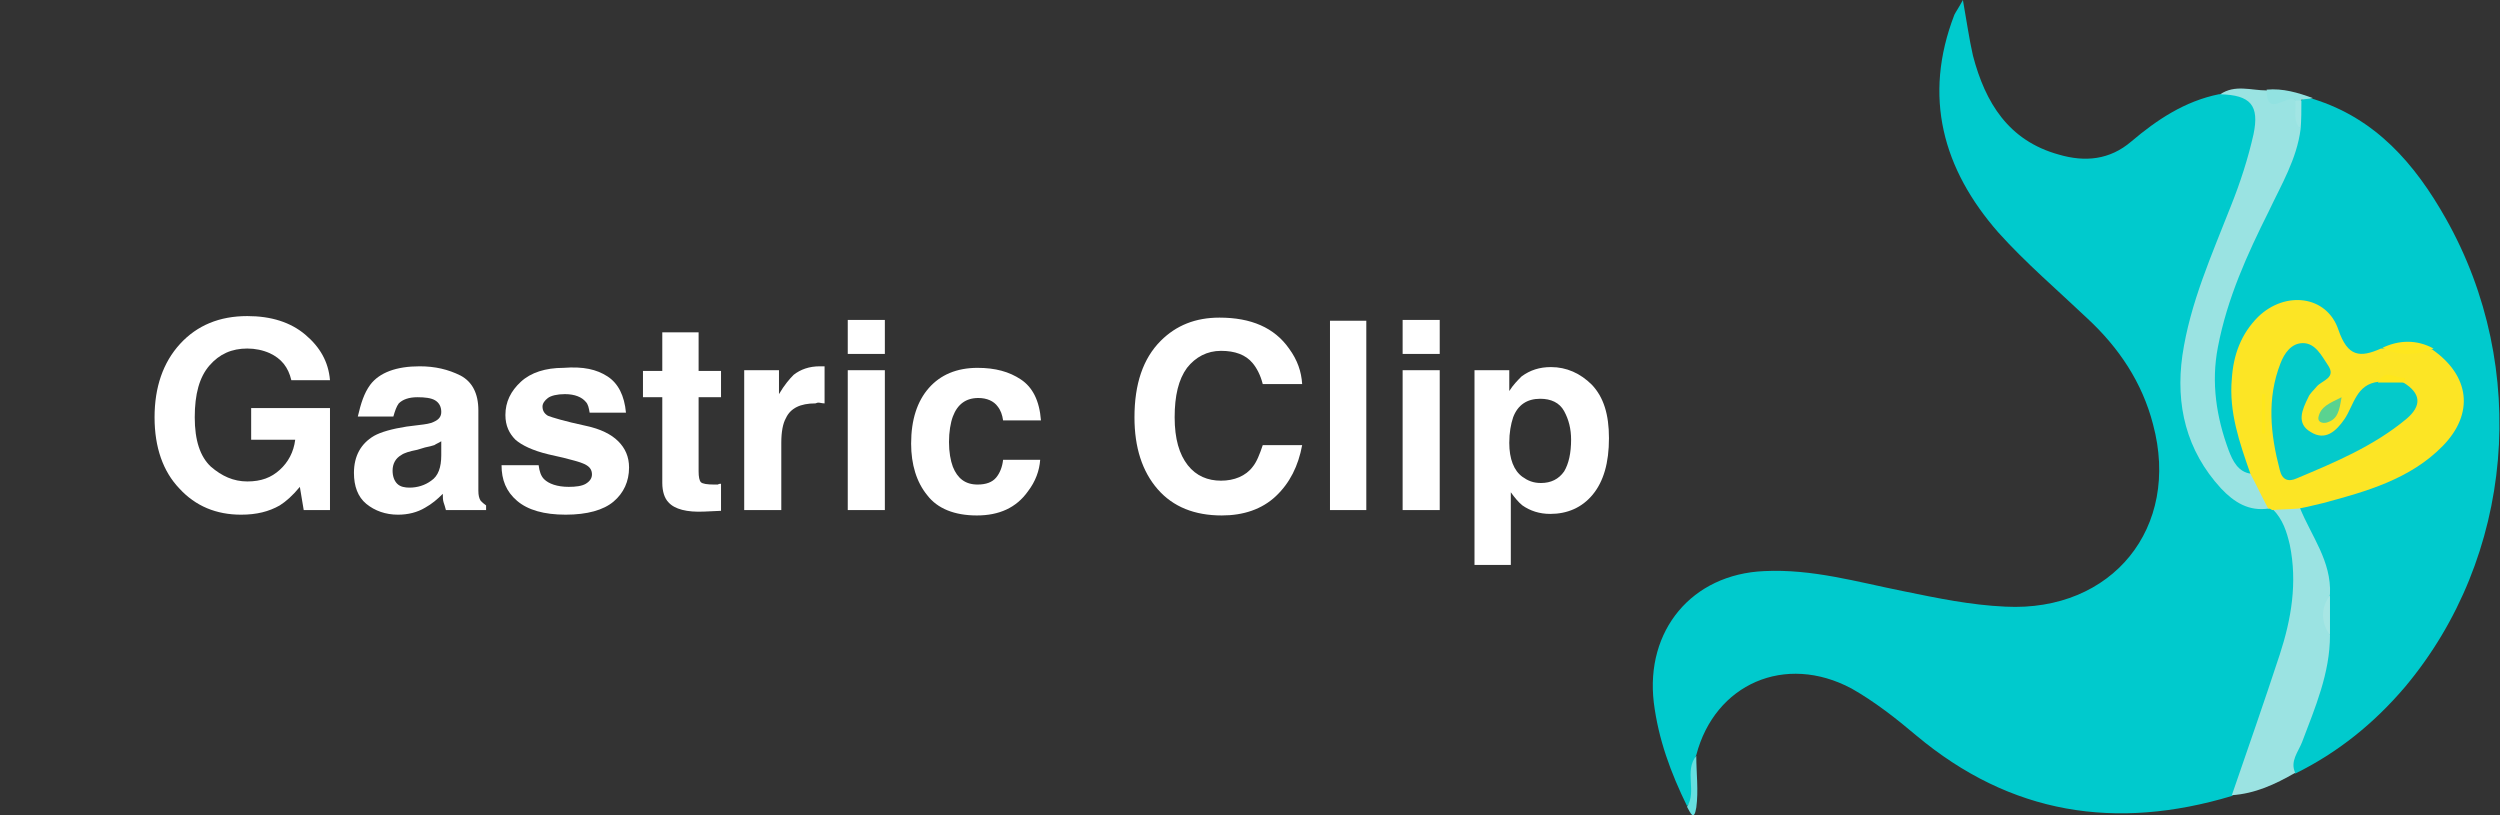 <?xml version="1.0" encoding="utf-8"?>
<!-- Generator: Adobe Illustrator 28.1.0, SVG Export Plug-In . SVG Version: 6.00 Build 0)  -->
<svg version="1.1" id="katman_2_00000138542403530231942570000000996273242806982295_"
	 xmlns="http://www.w3.org/2000/svg" xmlns:xlink="http://www.w3.org/1999/xlink" x="0px" y="0px" viewBox="0 0 323.5 105.5"
	 style="enable-background:new 0 0 323.5 105.5;" xml:space="preserve">
<rect x="0" y="0" width="323.5" height="105.5" fill="#333333" stroke="none"/>
<style type="text/css">
	.st0{fill:#00CACD;}
	.st1{fill:#9AE3E2;}
	.st2{fill:#9BE3E2;}
	.st3{fill:#92E2E1;}
	.st4{fill:#65DFE0;}
	.st5{fill:#FCE525;}
	.st6{fill:#FEE71E;}
	.st7{fill:#A7E6E4;}
	.st8{fill:#A2E5E4;}
	.st9{fill:#04CACA;}
	.st10{fill:#5AD390;}
	.st11{fill:#FEE71C;}
	.st12{fill:#FFFFFF;}
</style>
<path class="st0" d="M288.8,103c-15,4.5-28.6,2.4-40.8-7.8c-2.6-2.2-5.4-4.4-8.4-6.1c-8.6-4.6-17.7-0.6-20.1,8.6
	c-1,2.1,0.9,4.7-1.2,6.6c-2.1-4.3-3.7-8.6-4.3-13.4c-1.1-9.3,4.9-16.6,14.3-17c6.2-0.3,12,1.4,18,2.6c4.4,0.9,8.7,1.8,13.2,2
	c13.8,0.7,22.7-10.2,19.1-23.6c-1.4-5.4-4.4-9.9-8.5-13.7c-3.9-3.7-8-7.2-11.5-11.1c-7.2-8.2-9.8-17.6-5.7-28.2
	c0.2-0.4,0.5-0.8,1.1-1.9c0.5,2.8,0.8,5,1.3,7.2c1.6,6.1,4.6,11,11.1,12.8c3.4,1,6.6,0.7,9.4-1.7c3.3-2.8,6.9-5.2,11.3-6.1
	c4.5-0.5,5.9,0.9,5.2,5.3c-0.5,3.5-1.8,6.7-3,9.9c-2.5,6.1-5,12.1-6,18.7c-0.8,5,0.2,9.6,2.8,13.9c1.6,2.7,3.8,4.6,7,5
	c0.4,0.1,0.8,0.3,1.1,0.5c3,2.8,3.5,6.4,3.3,10.2c-0.4,7.8-3.5,14.9-6.2,22.1C290.7,99.6,290.6,101.7,288.8,103L288.8,103z"/>
<path class="st0" d="M299.3,12.8c8.1,2.5,13.2,8.4,17.2,15.5c10.9,19.3,8.8,43.8-5.3,60.6c-4,4.7-8.7,8.5-14.2,11.2
	c-1.1-1.6-1.1-1.7-0.2-3.9c1.8-4.6,3.6-9.1,3.7-14.1c0-1.6,0-3.1,0-4.7c0.1-2.5-0.8-4.7-1.9-6.9c-0.7-1.4-1.6-2.7-1.2-4.4
	c0.8-1.6,2.4-1.6,3.8-2c5-1.4,10-2.8,13.9-6.7c3.8-3.8,3.6-7.8-0.6-11.3c-2-1.1-4.1-0.8-6.1,0c-2.9,1.5-4.8,1.3-6.2-2.3
	c-1.8-4.4-6.4-4.8-9.6-1.1c-3.6,4.2-3.1,9.1-1.8,14.1c0.4,1.6,1.7,3.1,0.4,4.9c-2.7,0-3.2-2.3-4-4.2c-2.8-7-1.2-13.9,1.2-20.6
	c1.5-4.1,3.5-7.9,5.4-11.8c1.3-2.7,2.6-5.3,3-8.3c0.1-1.2,0-2.5,0.8-3.6C298.1,12.5,298.7,12.6,299.3,12.8L299.3,12.8z"/>
<path class="st1" d="M297.7,16.7c-0.5,3.9-2.5,7.2-4.1,10.6c-2.8,5.6-5.4,11.3-6.6,17.6c-0.9,4.6-0.2,9.1,1.4,13.4
	c0.5,1.3,1.2,2.8,2.9,3c2,0.8,2.6,2.4,2.3,4.5c-2.6,0.4-4.5-0.8-6.2-2.6c-4.5-4.9-5.9-10.8-5-17.2c1-6.8,3.8-13,6.3-19.4
	c1.2-3,2.2-6.1,2.9-9.2c0.8-3.8-0.4-5.1-4.3-5.2c1.9-1.3,4-0.5,6-0.5c1,1.4,3,0.2,4,1.5C297.6,14.3,297,15.6,297.7,16.7L297.7,16.7z
	"/>
<path class="st2" d="M301.5,82.2c0,4.9-1.9,9.3-3.6,13.8c-0.5,1.3-1.6,2.5-0.9,4c-2.6,1.5-5.2,2.7-8.2,2.9
	c2.1-6.1,4.2-12.1,6.2-18.2c1.5-4.6,2.3-9.3,1.3-14.2c-0.4-1.7-0.9-3.3-2.2-4.6c1.1-1.2,2.3-1.1,3.5-0.2c1.5,3.7,4.1,6.9,3.9,11.2
	C300.9,78.7,300.8,80.5,301.5,82.2L301.5,82.2z"/>
<path class="st3" d="M297,13c-1.1-0.9-3.7,2.4-3.7-1.4c2.1-0.2,4.1,0.4,6,1.1c-0.5,0.1-1,0.1-1.5,0.2C297.6,13.4,297.3,13.4,297,13z
	"/>
<path class="st4" d="M218.3,104.4c1.3-2-0.4-4.6,1.2-6.6c0,2.2,0.3,4.5,0,6.7C219.2,106.4,218.7,105.1,218.3,104.4z"/>
<path class="st5" d="M297.5,65.8c-1.1,0.1-2.3,0.1-3.5,0.2c-0.1-0.1-0.3-0.2-0.5-0.2c-0.8-1.5-1.5-3-2.3-4.5c-1.4-4-2.8-8-2.4-12.3
	c0.2-3.1,1.2-5.8,3.4-8c3.5-3.4,8.9-2.8,10.4,1.7c1.2,3.5,2.8,3.6,5.5,2.4c2.2,0,4.4-0.2,6.6,0.1c4.9,3.4,5.5,8.3,1.4,12.5
	c-4.2,4.3-9.9,5.9-15.5,7.4C299.7,65.3,298.6,65.6,297.5,65.8L297.5,65.8z"/>
<path class="st6" d="M314.9,45.1c-2.2,0.9-4.5,1-6.6-0.1C310.4,44,312.7,43.9,314.9,45.1z"/>
<path class="st7" d="M301.5,82.2c-1.2-1.7-1.2-3.5,0-5.2C301.5,78.7,301.5,80.5,301.5,82.2z"/>
<path class="st8" d="M297,13c0.3,0,0.5,0,0.8,0c0,1.2,0,2.5-0.1,3.7C296.6,15.6,297.2,14.2,297,13L297,13z"/>
<path class="st9" d="M311,49.5c2.3,1.4,2.4,3,0.4,4.7c-4.2,3.5-9.2,5.6-14.2,7.7c-1.1,0.5-1.9,0.2-2.2-1.1
	c-1.2-4.6-1.7-9.2,0.1-13.8c0.5-1.3,1.4-2.6,2.9-2.6c1.6,0,2.4,1.6,3.2,2.8c1.2,1.7-0.7,2-1.4,2.8c-0.4,0.5-0.9,0.9-1.1,1.4
	c-0.8,1.6-1.6,3.4,0.3,4.5c1.9,1.2,3.3-0.1,4.4-1.7c1.2-1.8,1.5-4.5,4.4-4.8C308.8,48.8,309.9,48.8,311,49.5L311,49.5z"/>
<path class="st10" d="M303,51.4c-0.3,1.8-0.5,2.9-2,3.3c-0.5,0.1-1.1-0.1-1-0.7C300.3,52.6,301.4,52.2,303,51.4z"/>
<path class="st11" d="M293.1,51v5.1c-0.1,0-0.2,0-0.4,0V51C292.9,51,293,51,293.1,51z"/>
<path class="st11" d="M311,49.5c-1.1,0-2.2,0-3.3,0c0.9-1.9,2.3-0.5,3.5-0.6c0,0.1,0,0.2,0,0.3C311.2,49.4,311.1,49.5,311,49.5
	L311,49.5z"/>
<g>
	<path class="st12" d="M36.2,65.4c-1.4,0.8-3,1.2-5,1.2c-3.2,0-5.9-1.1-8-3.4C21.1,61,20,57.9,20,54s1.1-7.1,3.3-9.5
		s5.1-3.6,8.7-3.6c3.1,0,5.6,0.8,7.5,2.4c1.9,1.6,3,3.5,3.2,5.9h-5c-0.4-1.7-1.3-2.8-2.8-3.5C34,45.3,33,45.1,32,45.1
		c-2,0-3.6,0.7-4.9,2.2c-1.3,1.5-1.9,3.7-1.9,6.7s0.7,5.1,2.1,6.4c1.4,1.2,2.9,1.9,4.7,1.9s3.1-0.5,4.2-1.5c1.1-1,1.8-2.3,2-3.9
		h-5.7v-4.1h10.2V66h-3.4l-0.5-3C37.9,64.1,37,64.9,36.2,65.4L36.2,65.4z"/>
	<path class="st12" d="M47.9,49.8c1.2-1.6,3.4-2.4,6.4-2.4c2,0,3.7,0.4,5.3,1.2c1.5,0.8,2.3,2.3,2.3,4.5v8.3c0,0.6,0,1.3,0,2.1
		c0,0.6,0.1,1,0.3,1.3c0.2,0.2,0.4,0.4,0.7,0.6V66h-5.2c-0.1-0.4-0.2-0.7-0.3-1c-0.1-0.3-0.1-0.7-0.1-1.1c-0.7,0.7-1.4,1.3-2.3,1.8
		c-1,0.6-2.2,0.9-3.5,0.9c-1.6,0-3-0.5-4.1-1.4s-1.6-2.3-1.6-4c0-2.2,0.9-3.8,2.6-4.8c0.9-0.5,2.3-0.9,4.2-1.2l1.6-0.2
		c0.9-0.1,1.5-0.2,1.9-0.4c0.7-0.3,1-0.7,1-1.3c0-0.7-0.3-1.2-0.8-1.5s-1.3-0.4-2.3-0.4c-1.1,0-1.9,0.3-2.4,0.8
		c-0.3,0.4-0.5,1-0.7,1.7h-4.6C46.7,52.2,47.1,50.9,47.9,49.8z M51.4,62.6c0.4,0.4,1,0.5,1.6,0.5c1,0,2-0.3,2.8-0.9
		c0.9-0.6,1.3-1.7,1.3-3.3v-1.8c-0.3,0.2-0.6,0.3-0.9,0.5c-0.3,0.1-0.7,0.2-1.2,0.3L54,58.2c-1,0.2-1.7,0.4-2.1,0.7
		c-0.7,0.4-1.1,1.1-1.1,2C50.8,61.6,51,62.2,51.4,62.6L51.4,62.6z"/>
	<path class="st12" d="M78.6,48.7c1.4,0.9,2.2,2.5,2.4,4.7h-4.7c-0.1-0.6-0.2-1.1-0.5-1.4c-0.5-0.6-1.4-1-2.7-1
		c-1,0-1.8,0.2-2.2,0.5c-0.4,0.3-0.7,0.7-0.7,1.1c0,0.5,0.2,0.9,0.7,1.2c0.5,0.2,2.1,0.7,4.9,1.3c1.9,0.4,3.3,1.1,4.2,2
		c0.9,0.9,1.4,2,1.4,3.4c0,1.8-0.7,3.3-2,4.4c-1.3,1.1-3.4,1.7-6.2,1.7s-4.9-0.6-6.3-1.8c-1.4-1.2-2-2.7-2-4.6h4.8
		c0.1,0.8,0.3,1.4,0.7,1.8c0.6,0.6,1.7,1,3.2,1c0.9,0,1.7-0.1,2.2-0.4s0.8-0.7,0.8-1.2s-0.2-0.9-0.7-1.2c-0.4-0.3-2.1-0.8-4.9-1.4
		c-2.1-0.5-3.5-1.2-4.3-1.9c-0.8-0.8-1.3-1.8-1.3-3.2c0-1.7,0.7-3.1,2-4.3c1.3-1.2,3.2-1.8,5.5-1.8C75.5,47.4,77.2,47.8,78.6,48.7
		L78.6,48.7z"/>
	<path class="st12" d="M93.3,62.6v3.5l-2.2,0.1c-2.2,0.1-3.8-0.3-4.6-1.2c-0.5-0.5-0.8-1.4-0.8-2.5V51.4h-2.5v-3.4h2.5v-5h4.7v5h2.9
		v3.4h-2.9V61c0,0.7,0.1,1.2,0.3,1.4c0.2,0.2,0.8,0.3,1.7,0.3c0.1,0,0.3,0,0.5,0C93,62.6,93.2,62.6,93.3,62.6L93.3,62.6z"/>
	<path class="st12" d="M105.5,52.2c-1.9,0-3.2,0.6-3.8,1.9c-0.4,0.7-0.6,1.8-0.6,3.2V66h-4.8V47.9h4.5V51c0.7-1.2,1.4-2,1.9-2.5
		c0.9-0.7,2-1.1,3.4-1.1c0.1,0,0.2,0,0.2,0s0.2,0,0.4,0v4.8c-0.3,0-0.6-0.1-0.8-0.1S105.6,52.2,105.5,52.2L105.5,52.2z"/>
	<path class="st12" d="M114.5,41.4v4.4h-4.8v-4.4H114.5z M114.5,47.9V66h-4.8V47.9C109.7,47.9,114.5,47.9,114.5,47.9z"/>
	<path class="st12" d="M134.7,54.4h-4.9c-0.1-0.7-0.3-1.3-0.7-1.8c-0.5-0.7-1.4-1.1-2.5-1.1c-1.6,0-2.7,0.8-3.3,2.4
		c-0.3,0.8-0.5,2-0.5,3.3s0.2,2.4,0.5,3.2c0.6,1.5,1.6,2.3,3.2,2.3c1.1,0,1.9-0.3,2.4-0.9s0.8-1.4,0.9-2.3h4.8
		c-0.1,1.4-0.6,2.8-1.6,4.1c-1.5,2.1-3.7,3.1-6.6,3.1c-2.9,0-5.1-0.9-6.4-2.6c-1.4-1.7-2.1-4-2.1-6.7c0-3.1,0.8-5.5,2.3-7.2
		c1.5-1.7,3.6-2.6,6.3-2.6c2.3,0,4.1,0.5,5.6,1.5S134.5,51.8,134.7,54.4L134.7,54.4z"/>
	<path class="st12" d="M165.1,64.2c-1.8,1.7-4.2,2.5-7,2.5c-3.5,0-6.3-1.1-8.3-3.4c-2-2.3-3-5.4-3-9.3c0-4.3,1.1-7.6,3.4-9.9
		c2-2,4.5-3,7.6-3c4.1,0,7.1,1.3,9,4c1.1,1.5,1.6,3,1.7,4.6h-5.1c-0.3-1.2-0.8-2.1-1.3-2.7c-0.9-1.1-2.3-1.6-4.1-1.6
		s-3.3,0.8-4.4,2.2c-1.1,1.5-1.6,3.6-1.6,6.4s0.6,4.8,1.7,6.2c1.1,1.4,2.6,2,4.3,2s3.2-0.6,4.1-1.8c0.5-0.6,0.9-1.6,1.3-2.8h5.1
		C168,60.3,166.9,62.5,165.1,64.2L165.1,64.2z"/>
	<path class="st12" d="M172.1,41.5h4.7V66h-4.7C172.1,66,172.1,41.5,172.1,41.5z"/>
	<path class="st12" d="M186.3,41.4v4.4h-4.8v-4.4H186.3z M186.3,47.9V66h-4.8V47.9C181.5,47.9,186.3,47.9,186.3,47.9z"/>
	<path class="st12" d="M206,49.8c1.5,1.6,2.2,3.8,2.2,6.9c0,3.2-0.7,5.6-2.1,7.3s-3.3,2.5-5.5,2.5c-1.4,0-2.6-0.4-3.6-1.1
		c-0.5-0.4-1-1-1.5-1.7v9.4h-4.7V47.9h4.5v2.7c0.5-0.8,1.1-1.4,1.6-1.9c1.1-0.8,2.3-1.2,3.8-1.2C202.7,47.5,204.5,48.3,206,49.8
		L206,49.8z M203.3,56.9c0-1.4-0.3-2.6-0.9-3.7c-0.6-1.1-1.7-1.6-3.1-1.6c-1.7,0-2.9,0.8-3.5,2.4c-0.3,0.9-0.5,2-0.5,3.3
		c0,2.1,0.6,3.6,1.7,4.4c0.7,0.5,1.4,0.8,2.4,0.8c1.3,0,2.3-0.5,3-1.5C203,60,203.3,58.6,203.3,56.9L203.3,56.9z"/>
</g>
</svg>
